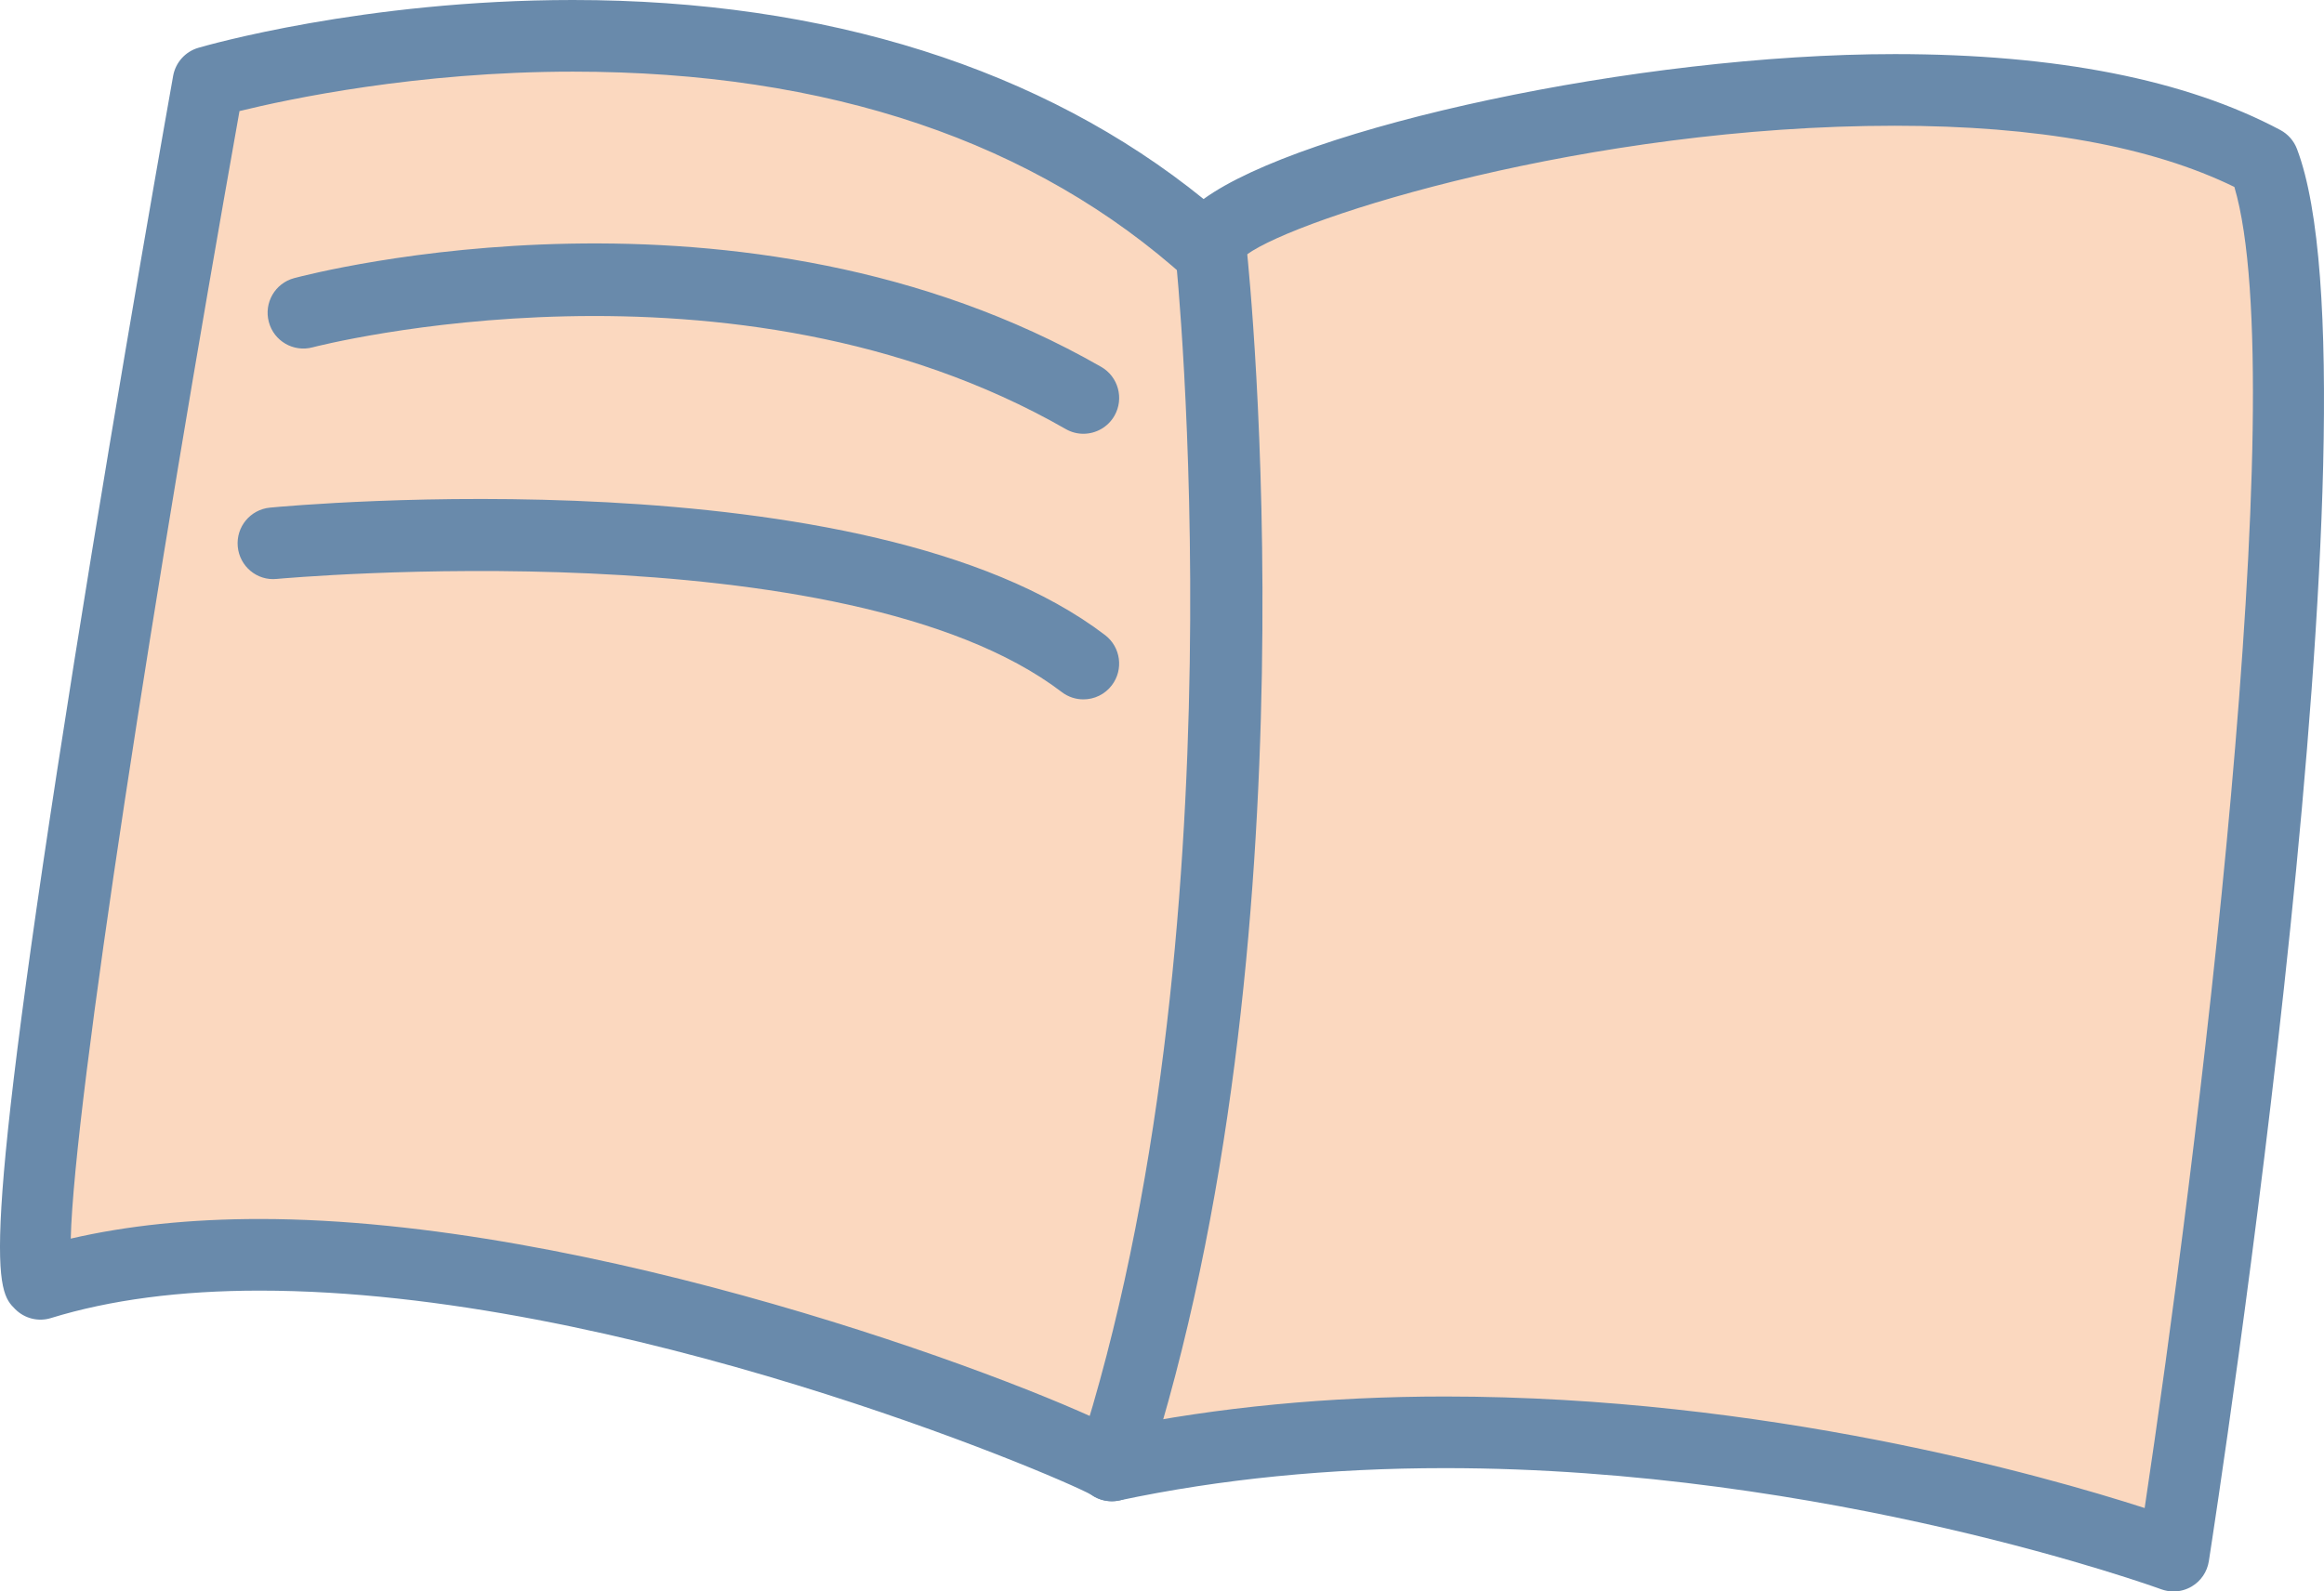<svg xmlns="http://www.w3.org/2000/svg" x="0px" y="0px" width="100%" viewBox="0 0 200 137" style="vertical-align: middle; max-width: 100%; width: 100%;"><path fill="#FBD8BF" d="M17.929,7.077c0,0,52.931-15.531,86.301,14.668c-4.105-5.178,61.304-23.426,90.568-7.829   c7.746,20.341-7.747,120-7.747,120s-46.75-17.256-91.368-7.768c-0.726-0.861-58.635-25.984-92.199-15.633   C0.039,107.066,17.929,7.077,17.929,7.077"></path><g>
	<path fill="rgb(105,138,171)" d="M187.05,137c-0.357,0-0.717-0.064-1.061-0.189c-0.283-0.104-28.683-10.428-61.632-10.428    c-9.924,0-19.356,0.938-28.036,2.783c-0.851,0.178-1.726-0.01-2.415-0.498c-3.201-1.748-40.506-17.566-71.553-17.566    c-6.841,0-12.885,0.795-17.966,2.361c-1.085,0.34-2.272,0.043-3.079-0.766c-1.604-1.607-3.262-3.27,5.068-55.68    c4-25.167,8.48-50.235,8.524-50.485c0.206-1.151,1.044-2.086,2.164-2.415C17.637,3.949,31.303,0,49.302,0    c21.762,0,40.439,5.912,54.278,17.134c8.487-6.159,37.313-12.477,59.484-12.477c13.879,0,25.041,2.199,33.178,6.535    c0.657,0.351,1.164,0.928,1.43,1.624c7.946,20.867-6.944,117.473-7.582,121.575c-0.142,0.914-0.685,1.715-1.479,2.182    C188.133,136.855,187.593,137,187.05,137z M124.357,120.217c27.547,0,51.427,6.77,60.209,9.6    c4.397-29.279,12.844-96.408,7.721-113.724c-7.16-3.496-16.982-5.269-29.223-5.269c-26.33,0-51.323,7.859-55.765,11.088    c-0.041,0.767-0.367,1.517-0.966,2.08c-1.166,1.099-2.979,1.117-4.166,0.041C89.068,12.178,71.281,6.167,49.302,6.167    c-13.402,0-24.483,2.361-28.692,3.395C13.371,50.193,6.387,94.764,6.088,106.625c4.845-1.121,10.297-1.689,16.265-1.689    c28.571,0,64.668,13.5,73.647,17.998C104.831,121.131,114.366,120.217,124.357,120.217z"></path>
	<path fill="rgb(105,138,171)" d="M95.684,129.234c-0.314,0-0.634-0.049-0.948-0.15c-1.616-0.525-2.502-2.264-1.979-3.885    c14.401-44.59,8.477-102.548,8.415-103.128c-0.181-1.693,1.043-3.212,2.733-3.393c1.69-0.191,3.203,1.045,3.384,2.74    c0.256,2.423,6.12,59.854-8.679,105.679C98.188,128.404,96.981,129.234,95.684,129.234z"></path>
	<path fill="rgb(105,138,171)" d="M93.234,37.341c-0.518,0-1.041-0.132-1.522-0.408c-28.632-16.401-64.455-7.125-64.814-7.032    c-1.648,0.436-3.328-0.541-3.763-2.185c-0.438-1.644,0.535-3.333,2.175-3.772c1.562-0.416,38.585-10.047,69.454,7.636    c1.475,0.845,1.987,2.729,1.145,4.207C95.34,36.782,94.303,37.339,93.234,37.341z"></path>
	<path fill="rgb(105,138,171)" d="M93.236,60.205c-0.65,0-1.305-0.204-1.861-0.629c-18.607-14.195-67.074-9.783-67.561-9.739    c-1.697,0.175-3.192-1.083-3.353-2.778c-0.16-1.695,1.081-3.199,2.771-3.36c2.087-0.201,51.349-4.682,71.867,10.97    c1.352,1.031,1.614,2.967,0.586,4.32C95.08,59.787,94.162,60.205,93.236,60.205z"></path>
</g></svg>
